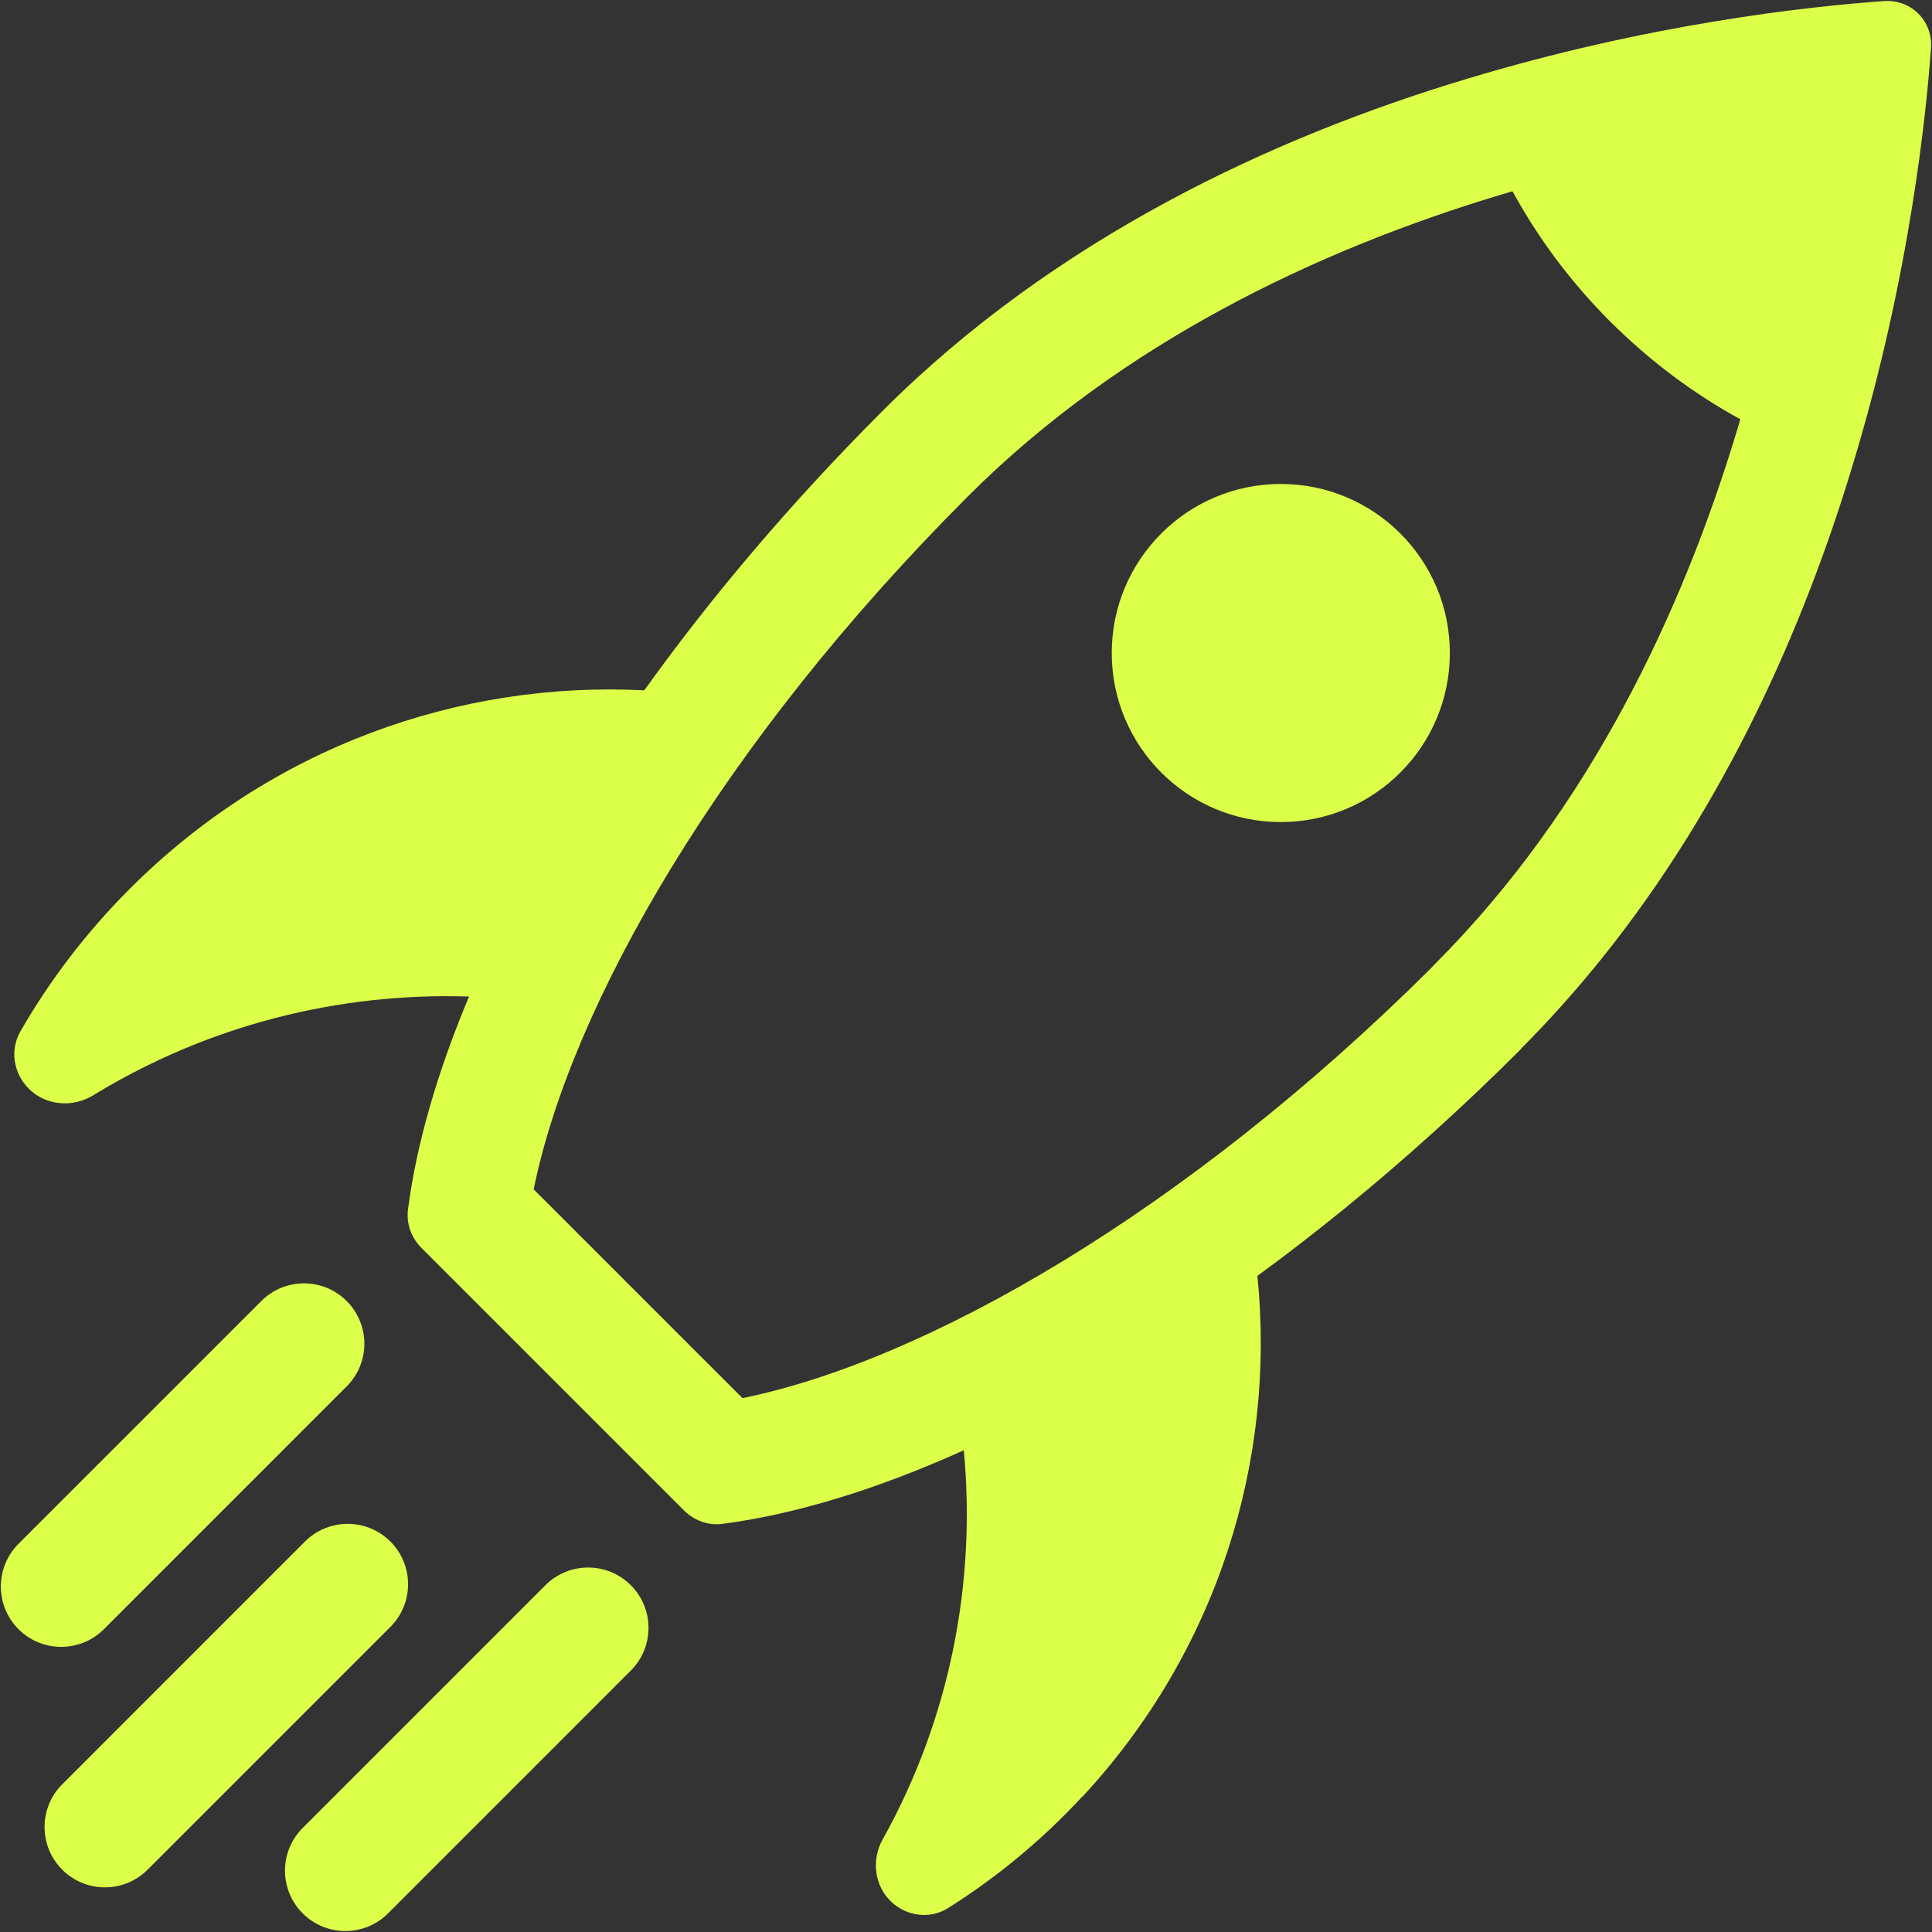 <svg width="80" height="80" viewBox="0 0 80 80" fill="none" xmlns="http://www.w3.org/2000/svg">
<rect x="0" y="0" width="80" height="80" fill="#333333" stroke="none"/>
<path fill-rule="evenodd" clip-rule="evenodd" d="M60.701 3.277C52.739 5.672 43.72 9.841 36.545 17.016C32.772 20.79 29.46 24.703 26.678 28.585C19.008 28.192 11.201 30.949 5.333 36.844C3.548 38.637 2.051 40.608 0.843 42.711C0.401 43.481 0.56 44.446 1.187 45.076C1.894 45.786 3.005 45.877 3.86 45.354C8.61 42.447 14.035 41.087 19.421 41.266C18.099 44.415 17.241 47.394 16.893 50.087C16.817 50.673 17.034 51.255 17.452 51.673L28.322 62.543C28.741 62.961 29.323 63.178 29.91 63.101C32.937 62.707 36.324 61.669 39.909 60.053C40.427 65.542 39.329 71.186 36.55 76.164C36.074 77.017 36.203 78.097 36.921 78.762C37.562 79.356 38.517 79.476 39.257 79.01C41.254 77.751 43.121 76.22 44.813 74.394L44.826 74.393C50.442 68.334 52.834 60.45 52.067 52.831C54.5 51.052 56.942 49.066 59.35 46.89C60.566 45.791 61.774 44.644 62.968 43.451L62.974 43.445L62.98 43.439H62.968L62.974 43.433L62.98 43.427C64.17 42.234 65.278 40.99 66.309 39.708C71.473 33.287 74.702 25.926 76.708 19.283C77.921 15.297 78.695 11.576 79.189 8.483C79.629 5.741 79.85 3.493 79.959 1.992C80.036 0.934 79.24 0.07 78.208 0.041C78.142 0.038 78.075 0.04 78.007 0.044C74.815 0.272 68.231 0.994 60.701 3.277ZM66.678 13.317C65.038 11.677 63.687 9.856 62.629 7.919C62.47 7.966 62.311 8.013 62.152 8.062L62.142 8.064C54.657 10.316 46.477 14.155 40.081 20.552C29.832 30.8 23.647 41.626 22.099 49.249L30.744 57.894C38.321 56.348 49.054 50.232 59.239 40.108C59.3 40.039 59.364 39.972 59.429 39.906C65.817 33.508 69.657 25.336 71.921 17.838L71.924 17.826C71.972 17.671 72.018 17.516 72.064 17.362C70.14 16.308 68.328 14.96 66.678 13.317ZM14.355 57.408C15.332 56.432 15.332 54.849 14.355 53.873C13.379 52.897 11.796 52.897 10.82 53.873L0.767 63.925C-0.209 64.901 -0.209 66.484 0.767 67.461C1.744 68.437 3.327 68.437 4.303 67.461L14.355 57.408ZM16.165 63.831C17.141 64.808 17.141 66.391 16.165 67.367L6.112 77.419C5.136 78.396 3.553 78.396 2.577 77.419C1.601 76.443 1.601 74.86 2.577 73.884L12.629 63.831C13.606 62.855 15.188 62.855 16.165 63.831ZM26.121 65.64C27.097 66.616 27.097 68.199 26.121 69.175L16.069 79.228C15.092 80.204 13.509 80.204 12.533 79.228C11.557 78.251 11.557 76.669 12.533 75.692L22.585 65.64C23.562 64.664 25.145 64.664 26.121 65.64ZM53.035 34.04C56.901 34.04 60.035 30.905 60.035 27.04C60.035 23.174 56.901 20.04 53.035 20.04C49.169 20.04 46.035 23.174 46.035 27.04C46.035 30.905 49.169 34.04 53.035 34.04Z" fill="#DCFF4A"/>
</svg>
